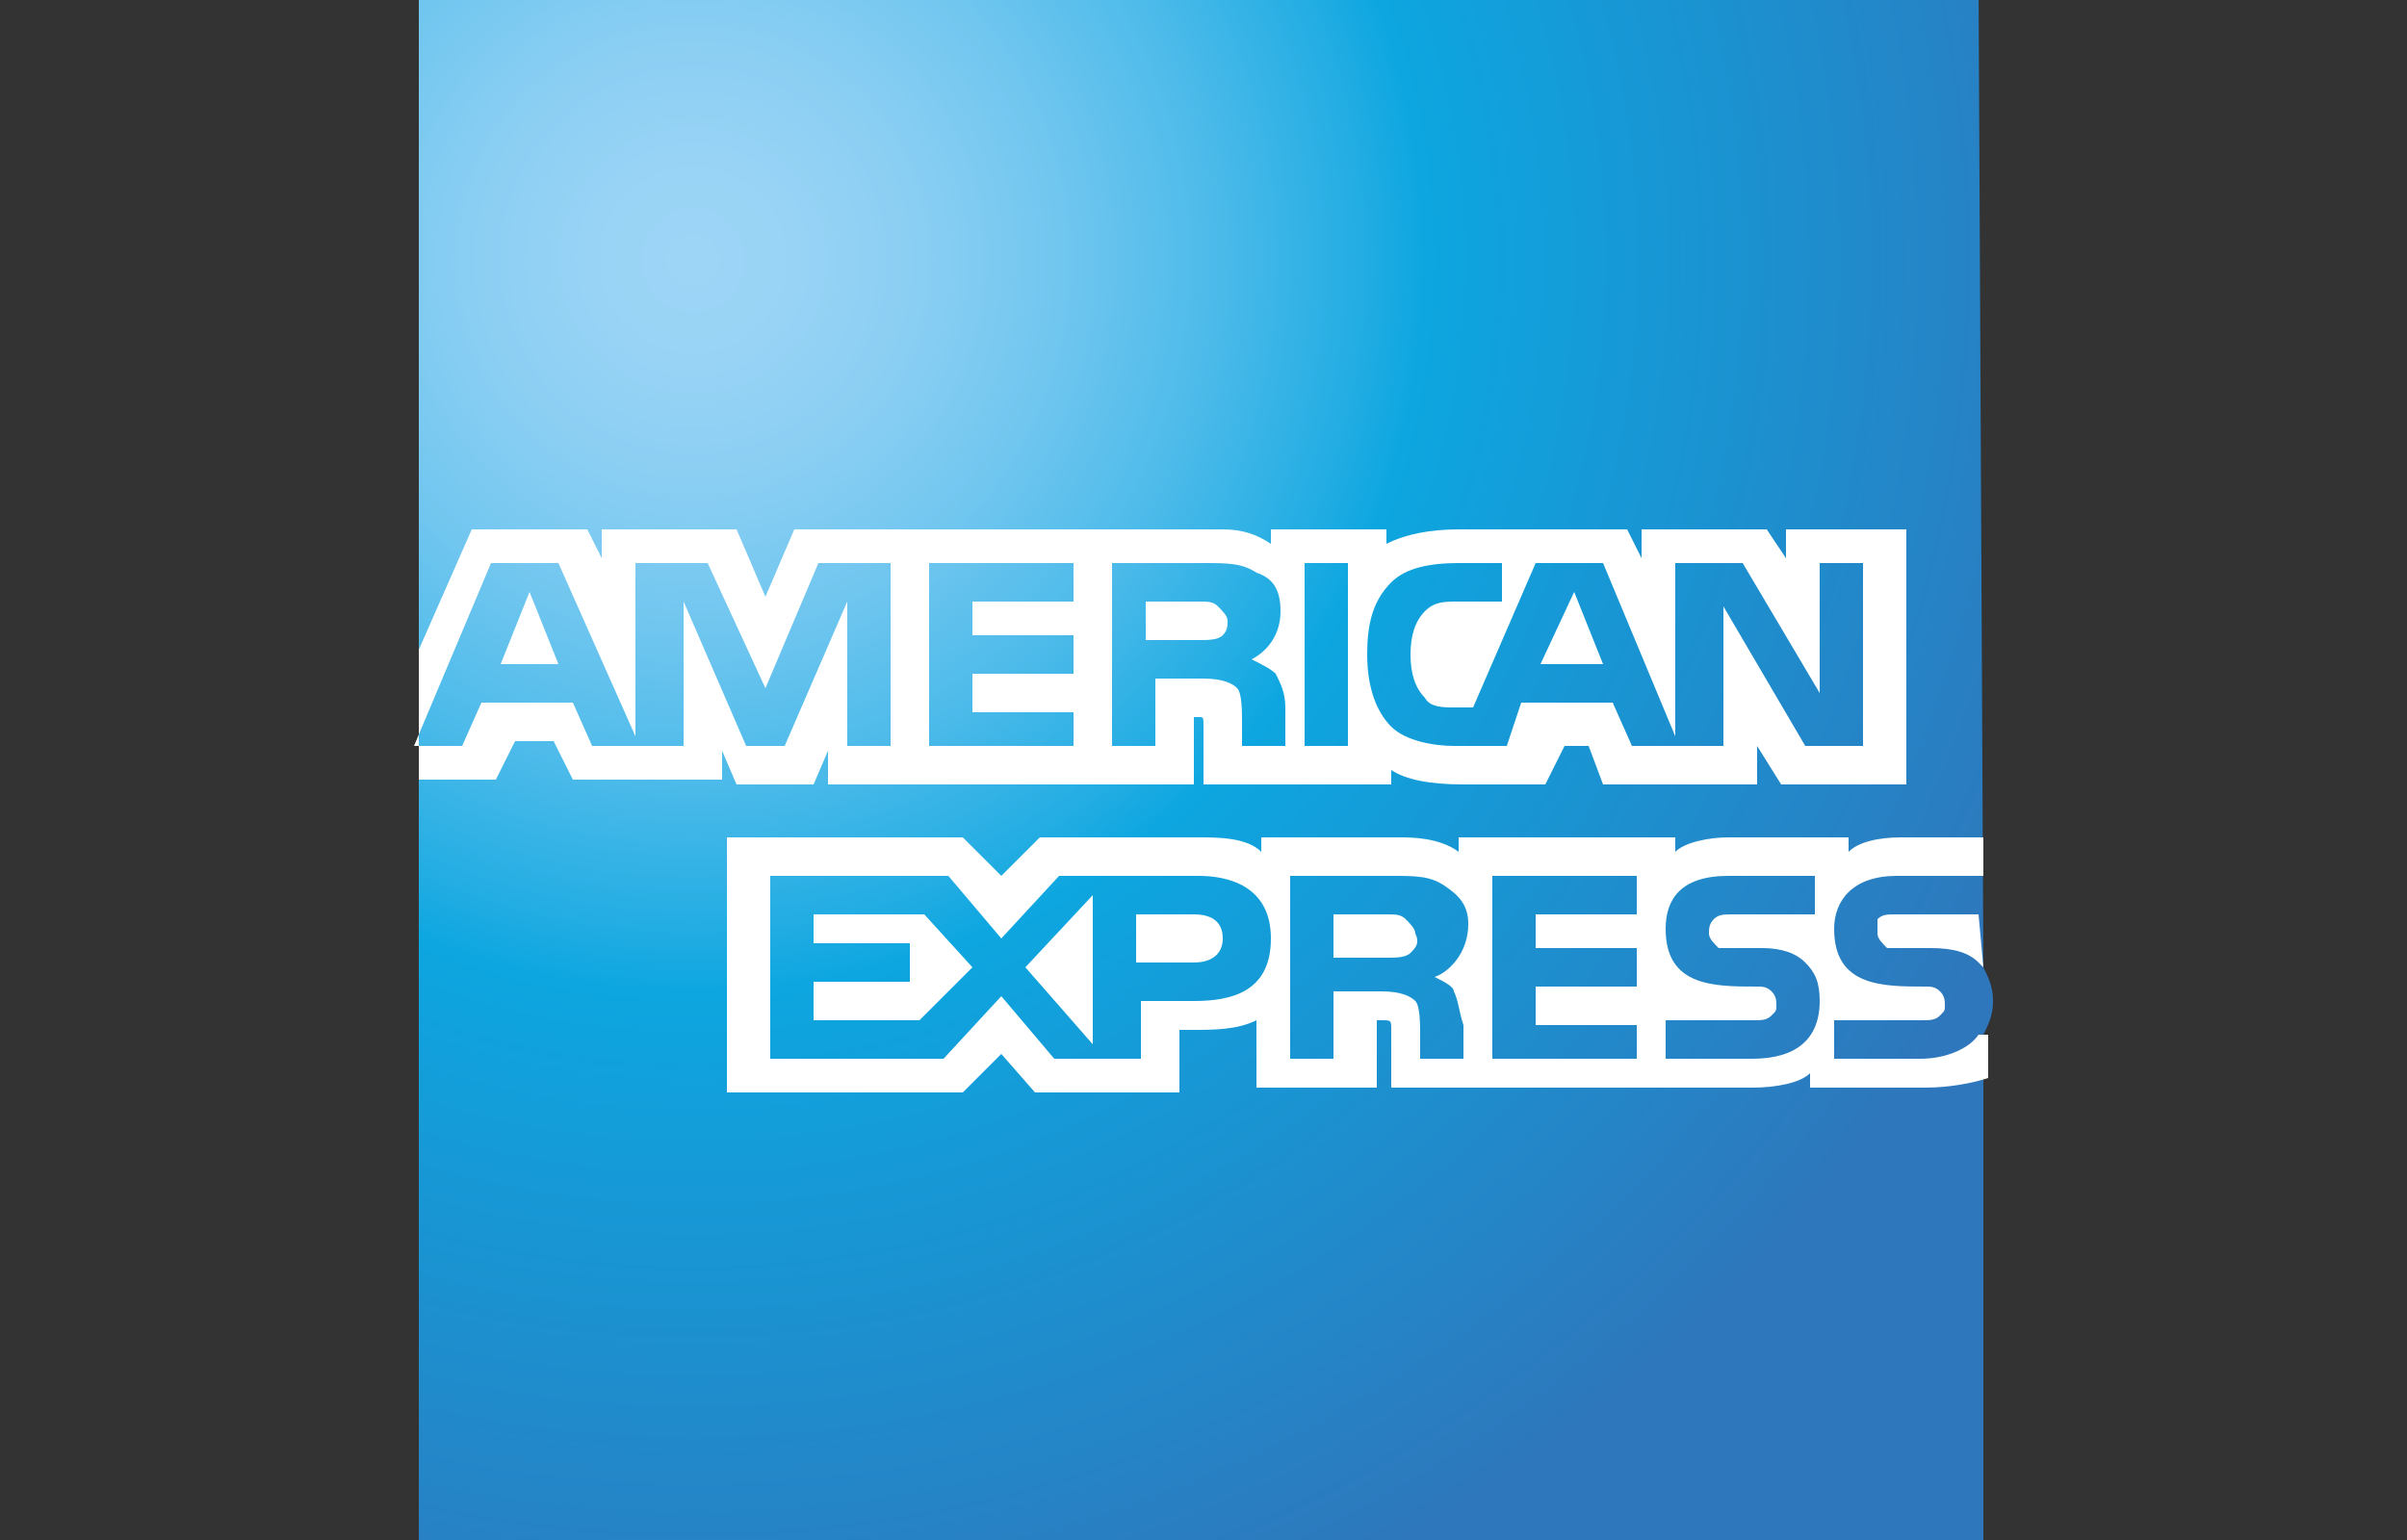<?xml version="1.0" encoding="utf-8"?>
<!-- Generator: Adobe Illustrator 24.0.1, SVG Export Plug-In . SVG Version: 6.00 Build 0)  -->
<svg version="1.1" id="Layer_1" xmlns="http://www.w3.org/2000/svg" xmlns:xlink="http://www.w3.org/1999/xlink" x="0px" y="0px"
	 viewBox="0 0 50 32" style="enable-background:new 0 0 50 32;" xml:space="preserve">
<rect x="0" y="0" width="50" height="32" fill="#333333" stroke="none"/>
<style type="text/css">
	.st0{fill:url(#SVGID_1_);}
	.st1{fill:#FFFFFF;}
</style>
<g>
	
		<radialGradient id="SVGID_1_" cx="-134.655" cy="299.021" r="30.472" gradientTransform="matrix(1 0 0 -1 149.052 304.419)" gradientUnits="userSpaceOnUse">
		<stop  offset="0" style="stop-color:#9DD5F6"/>
		<stop  offset="7.110000e-02" style="stop-color:#98D3F5"/>
		<stop  offset="0.158" style="stop-color:#89CEF3"/>
		<stop  offset="0.252" style="stop-color:#70C6EF"/>
		<stop  offset="0.351" style="stop-color:#4EBBEA"/>
		<stop  offset="0.455" style="stop-color:#23ADE3"/>
		<stop  offset="0.5" style="stop-color:#0DA6E0"/>
		<stop  offset="1" style="stop-color:#2E77BC"/>
	</radialGradient>
	<path class="st0" d="M41.1-0.3H8.7v32.6h32.5V21.5c0.1-0.2,0.2-0.4,0.2-0.7c0-0.3-0.1-0.5-0.2-0.7"/>
	<path class="st1" d="M11.6,13.8L11,12.3l-0.6,1.5 M25.4,13.2c-0.1,0.1-0.3,0.1-0.5,0.1h-1.1v-0.8h1.1c0.2,0,0.3,0,0.4,0.1
		c0.1,0.1,0.2,0.2,0.2,0.3C25.5,13,25.5,13.1,25.4,13.2z M33.3,13.8l-0.6-1.5L32,13.8H33.3z M18.5,15.5h-0.9l0-3l-1.3,3h-0.8l-1.3-3
		v3h-1.9l-0.4-0.9H10l-0.4,0.9h-1l1.6-3.8h1.4l1.6,3.6v-3.6h1.5l1.2,2.6l1.1-2.6h1.5L18.5,15.5L18.5,15.5z M22.3,15.5h-3v-3.8h3v0.8
		h-2.1v0.7h2.1v0.8h-2.1v0.8h2.1V15.5z M26.6,12.7c0,0.6-0.4,0.9-0.6,1c0.2,0.1,0.4,0.2,0.5,0.3c0.1,0.2,0.2,0.4,0.2,0.7v0.8h-0.9
		l0-0.5c0-0.2,0-0.6-0.1-0.7c-0.1-0.1-0.3-0.2-0.7-0.2h-1v1.4h-0.9v-3.8H25c0.5,0,0.8,0,1.1,0.2C26.4,12,26.6,12.2,26.6,12.7z
		 M28,15.5h-0.9v-3.8H28V15.5z M38.8,15.5h-1.3l-1.7-2.9v2.9h-1.9l-0.4-0.9h-1.9l-0.3,0.9h-1.1c-0.4,0-1-0.1-1.3-0.4
		c-0.3-0.3-0.5-0.8-0.5-1.5c0-0.6,0.1-1.1,0.5-1.5c0.3-0.3,0.8-0.4,1.4-0.4h0.9v0.8h-0.9c-0.3,0-0.5,0-0.7,0.2
		c-0.2,0.2-0.3,0.5-0.3,0.9c0,0.4,0.1,0.7,0.3,0.9c0.1,0.2,0.4,0.2,0.6,0.2h0.4l1.3-3h1.4l1.5,3.6v-3.6h1.4l1.6,2.7v-2.7h0.9V15.5
		L38.8,15.5z M8.7,16.2h1.6l0.4-0.8h0.8l0.4,0.8h3.1v-0.6l0.3,0.7h1.6l0.3-0.7v0.7h7.6l0-1.4h0.1c0.1,0,0.1,0,0.1,0.2v1.2h3.9v-0.3
		c0.3,0.2,0.8,0.3,1.5,0.3h1.7l0.4-0.8H33l0.3,0.8h3.2v-0.8l0.5,0.8h2.6v-5.3h-2.5v0.6l-0.4-0.6h-2.6v0.6l-0.3-0.6h-3.5
		c-0.6,0-1.1,0.1-1.5,0.3v-0.3h-2.4v0.3c-0.3-0.2-0.6-0.3-1-0.3h-8.9l-0.6,1.4l-0.6-1.4h-2.8v0.6l-0.3-0.6H9.8l-1.1,2.5L8.7,16.2
		L8.7,16.2z"/>
	<path class="st1" d="M41.1,19h-1.7c-0.2,0-0.3,0-0.4,0.1C39,19.2,39,19.2,39,19.4c0,0.1,0.1,0.2,0.2,0.3c0.1,0,0.2,0,0.4,0l0.5,0
		c0.5,0,0.8,0.1,1,0.3c0,0,0.1,0.1,0.1,0.1 M41.1,21.5c-0.2,0.3-0.7,0.5-1.2,0.5h-1.8v-0.8h1.8c0.2,0,0.3,0,0.4-0.1
		c0.1-0.1,0.1-0.1,0.1-0.2c0-0.1,0-0.2-0.1-0.3c-0.1-0.1-0.2-0.1-0.3-0.1c-0.9,0-1.9,0-1.9-1.2c0-0.6,0.4-1.1,1.3-1.1h1.8v-0.8h-1.7
		c-0.5,0-0.9,0.1-1.1,0.3v-0.3h-2.5c-0.4,0-0.9,0.1-1.1,0.3v-0.3h-4.5v0.3c-0.4-0.3-1-0.3-1.2-0.3h-2.9v0.3
		c-0.3-0.3-0.9-0.3-1.3-0.3h-3.3l-0.8,0.8L20,17.4h-4.9v5.3H20l0.8-0.8l0.7,0.8l3,0v-1.3h0.3c0.4,0,0.9,0,1.3-0.2v1.4h2.5v-1.4h0.1
		c0.2,0,0.2,0,0.2,0.2v1.2h7.5c0.5,0,1-0.1,1.2-0.3v0.3h2.4c0.5,0,1-0.1,1.3-0.2V21.5L41.1,21.5z M37.5,20c0.2,0.2,0.3,0.4,0.3,0.8
		c0,0.8-0.5,1.2-1.4,1.2h-1.8v-0.8h1.8c0.2,0,0.3,0,0.4-0.1c0.1-0.1,0.1-0.1,0.1-0.2c0-0.1,0-0.2-0.1-0.3c-0.1-0.1-0.2-0.1-0.3-0.1
		c-0.9,0-1.9,0-1.9-1.2c0-0.6,0.3-1.1,1.3-1.1h1.8V19h-1.7c-0.2,0-0.3,0-0.4,0.1c-0.1,0.1-0.1,0.2-0.1,0.3c0,0.1,0.1,0.2,0.2,0.3
		c0.1,0,0.2,0,0.4,0l0.5,0C37,19.7,37.3,19.8,37.5,20z M29.3,19.8c-0.1,0.1-0.3,0.1-0.5,0.1h-1.1V19h1.1c0.2,0,0.3,0,0.4,0.1
		c0.1,0.1,0.2,0.2,0.2,0.3C29.5,19.6,29.4,19.7,29.3,19.8z M29.8,20.3c0.2,0.1,0.4,0.2,0.4,0.3c0.1,0.2,0.1,0.4,0.2,0.7V22h-0.9
		v-0.5c0-0.2,0-0.6-0.1-0.7c-0.1-0.1-0.3-0.2-0.7-0.2h-1V22h-0.9v-3.8h2.1c0.5,0,0.8,0,1.1,0.2c0.3,0.2,0.5,0.4,0.5,0.8
		C30.5,19.8,30.1,20.2,29.8,20.3z M31,18.2h3V19h-2.1v0.7H34v0.8h-2.1v0.8l2.1,0V22h-3V18.2z M24.8,20h-1.2v-1h1.2
		c0.3,0,0.6,0.1,0.6,0.5C25.4,19.8,25.2,20,24.8,20z M22.7,21.7l-1.4-1.6l1.4-1.5V21.7z M19.1,21.2h-2.2v-0.8h2v-0.8h-2V19h2.3
		l1,1.1L19.1,21.2z M26.4,19.5c0,1.1-0.8,1.3-1.6,1.3h-1.1V22h-1.8l-1.1-1.3L19.6,22h-3.6v-3.8h3.7l1.1,1.3l1.2-1.3h2.9
		C25.5,18.2,26.4,18.4,26.4,19.5z"/>
</g>
</svg>
